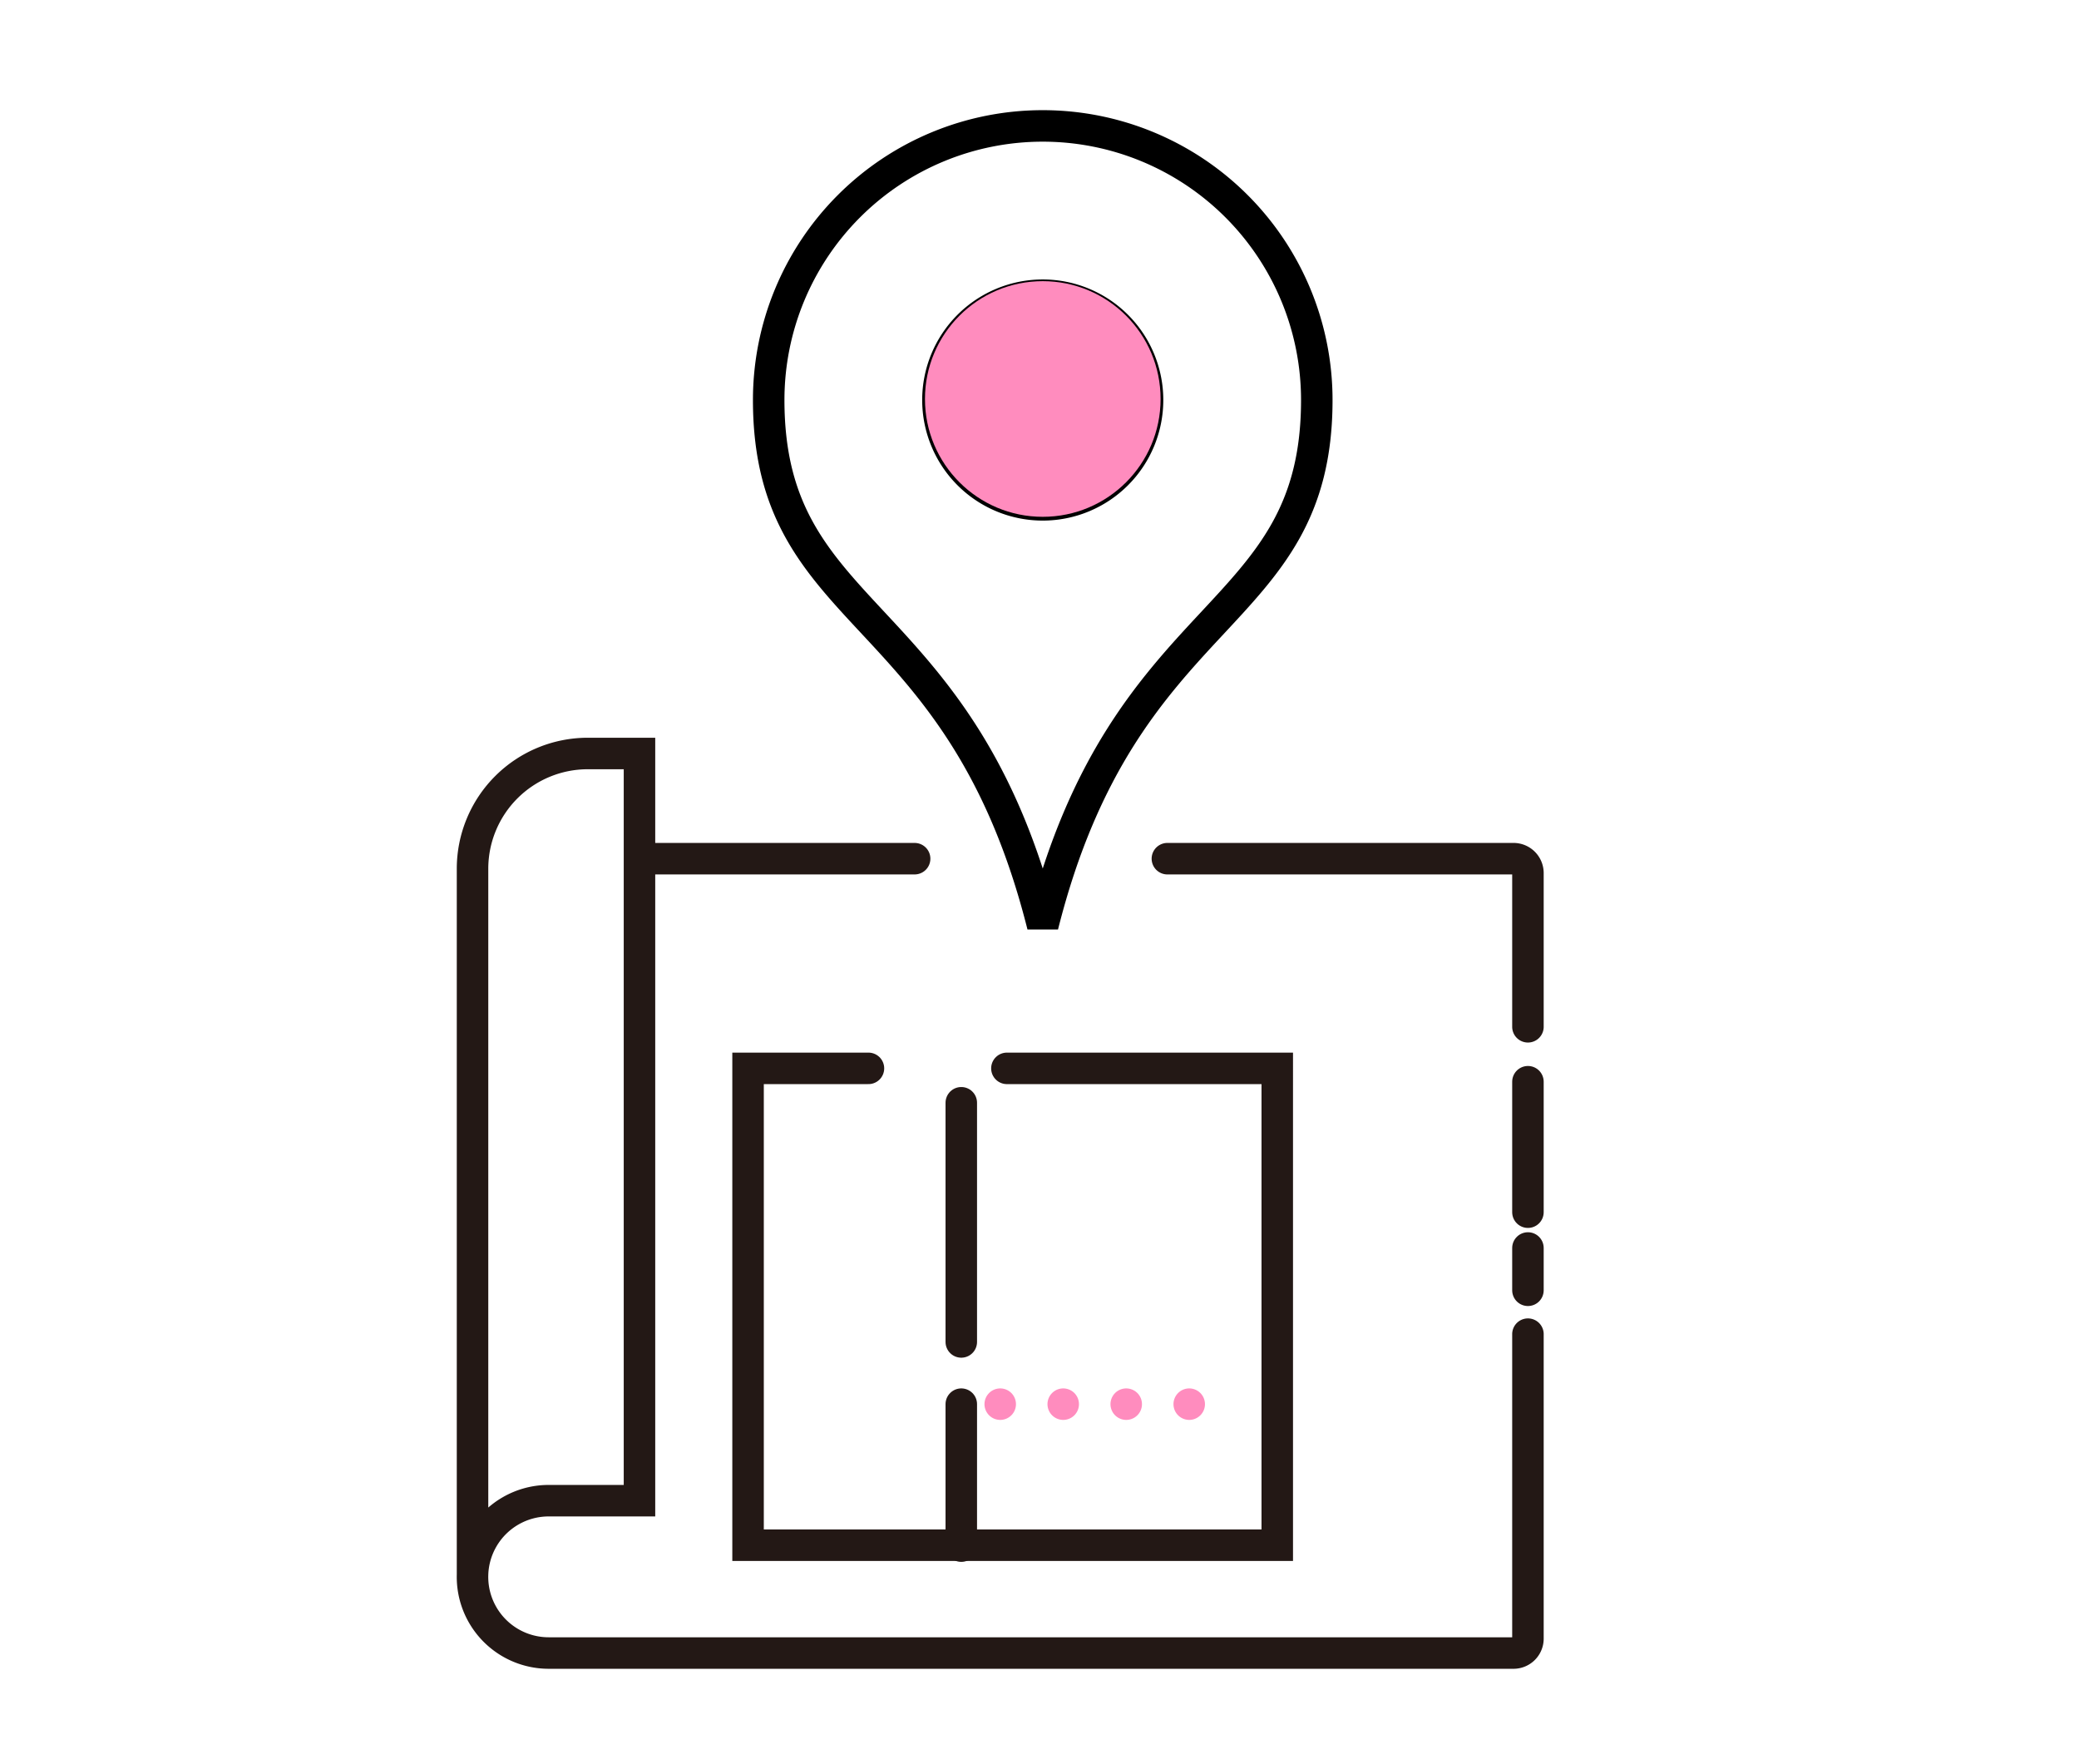 <svg xmlns="http://www.w3.org/2000/svg" width="66" height="56" viewBox="0 0 66 56">
  <g id="グループ_805" data-name="グループ 805" transform="translate(-5966 -4687)">
    <rect id="長方形_426" data-name="長方形 426" width="66" height="56" transform="translate(5966 4687)" fill="#fff"/>
    <g id="グループ_800" data-name="グループ 800" transform="translate(5446.401 4122.397)">
      <g id="グループ_138" data-name="グループ 138" transform="translate(534.599 588.521)">
        <path id="パス_56" data-name="パス 56" d="M540.134,594.29h25.832a.992.992,0,0,1,.992.991V618.19h1.4V592.974H540.17Z" transform="translate(-534.852 -589.635)" fill="#fff"/>
        <path id="パス_57" data-name="パス 57" d="M569.161,598.31v-4.879a.457.457,0,0,0-.457-.457H557.715" transform="translate(-535.655 -589.635)" fill="none" stroke="#231815" stroke-linecap="round" stroke-miterlimit="10" stroke-width="1"/>
        <line id="線_12" data-name="線 12" y1="4.141" transform="translate(33.506 10.419)" fill="none" stroke="#231815" stroke-linecap="round" stroke-miterlimit="10" stroke-width="1"/>
        <line id="線_13" data-name="線 13" y1="1.342" transform="translate(33.506 15.697)" fill="none" stroke="#231815" stroke-linecap="round" stroke-miterlimit="10" stroke-width="1"/>
        <path id="パス_58" data-name="パス 58" d="M534.6,615.554V593.133a3.659,3.659,0,0,1,3.659-3.658H539.9v23.718h-2.883a2.418,2.418,0,0,0,0,4.836h30.631a.457.457,0,0,0,.457-.458v-9.664" transform="translate(-534.599 -589.475)" fill="none" stroke="#231815" stroke-linecap="round" stroke-miterlimit="10" stroke-width="1"/>
        <line id="線_14" data-name="線 14" x1="8.272" transform="translate(5.764 3.339)" fill="none" stroke="#231815" stroke-linecap="round" stroke-miterlimit="10" stroke-width="1"/>
      </g>
      <path id="パス_59" data-name="パス 59" d="M547.588,599.948h-3.822v15.137h16.8V599.948h-8.583" transform="translate(-0.419 -1.432)" fill="none" stroke="#231815" stroke-linecap="round" stroke-miterlimit="10" stroke-width="1"/>
      <path id="パス_60" data-name="パス 60" d="M550.859,608.685v-7.592" transform="translate(-0.743 -1.485)" fill="none" stroke="#231815" stroke-linecap="round" stroke-miterlimit="10" stroke-width="1"/>
      <line id="線_15" data-name="線 15" y1="4.506" transform="translate(550.116 609.175)" fill="none" stroke="#231815" stroke-linecap="round" stroke-miterlimit="10" stroke-width="1"/>
      <line id="線_16" data-name="線 16" x2="6.683" transform="translate(551.352 609.175)" fill="none" stroke="#ff8cbe" stroke-linecap="round" stroke-miterlimit="10" stroke-width="1" stroke-dasharray="0 0 0 2"/>
      <path id="パス_61" data-name="パス 61" d="M561.852,577.3a8.7,8.7,0,0,0-17.4,0c0,7.138,6.1,6.345,8.7,16.685C555.754,583.647,561.852,584.44,561.852,577.3Zm-12.027,0a3.327,3.327,0,1,1,3.329,3.328A3.328,3.328,0,0,1,549.825,577.3Z" transform="translate(-0.45)" fill="#fff" stroke="#000" stroke-width="1"/>
      <circle id="楕円形_59" data-name="楕円形 59" cx="3.74" cy="3.74" r="3.74" transform="translate(548.963 573.528)" fill="#ff8cbe"/>
    </g>
  </g>
</svg>
